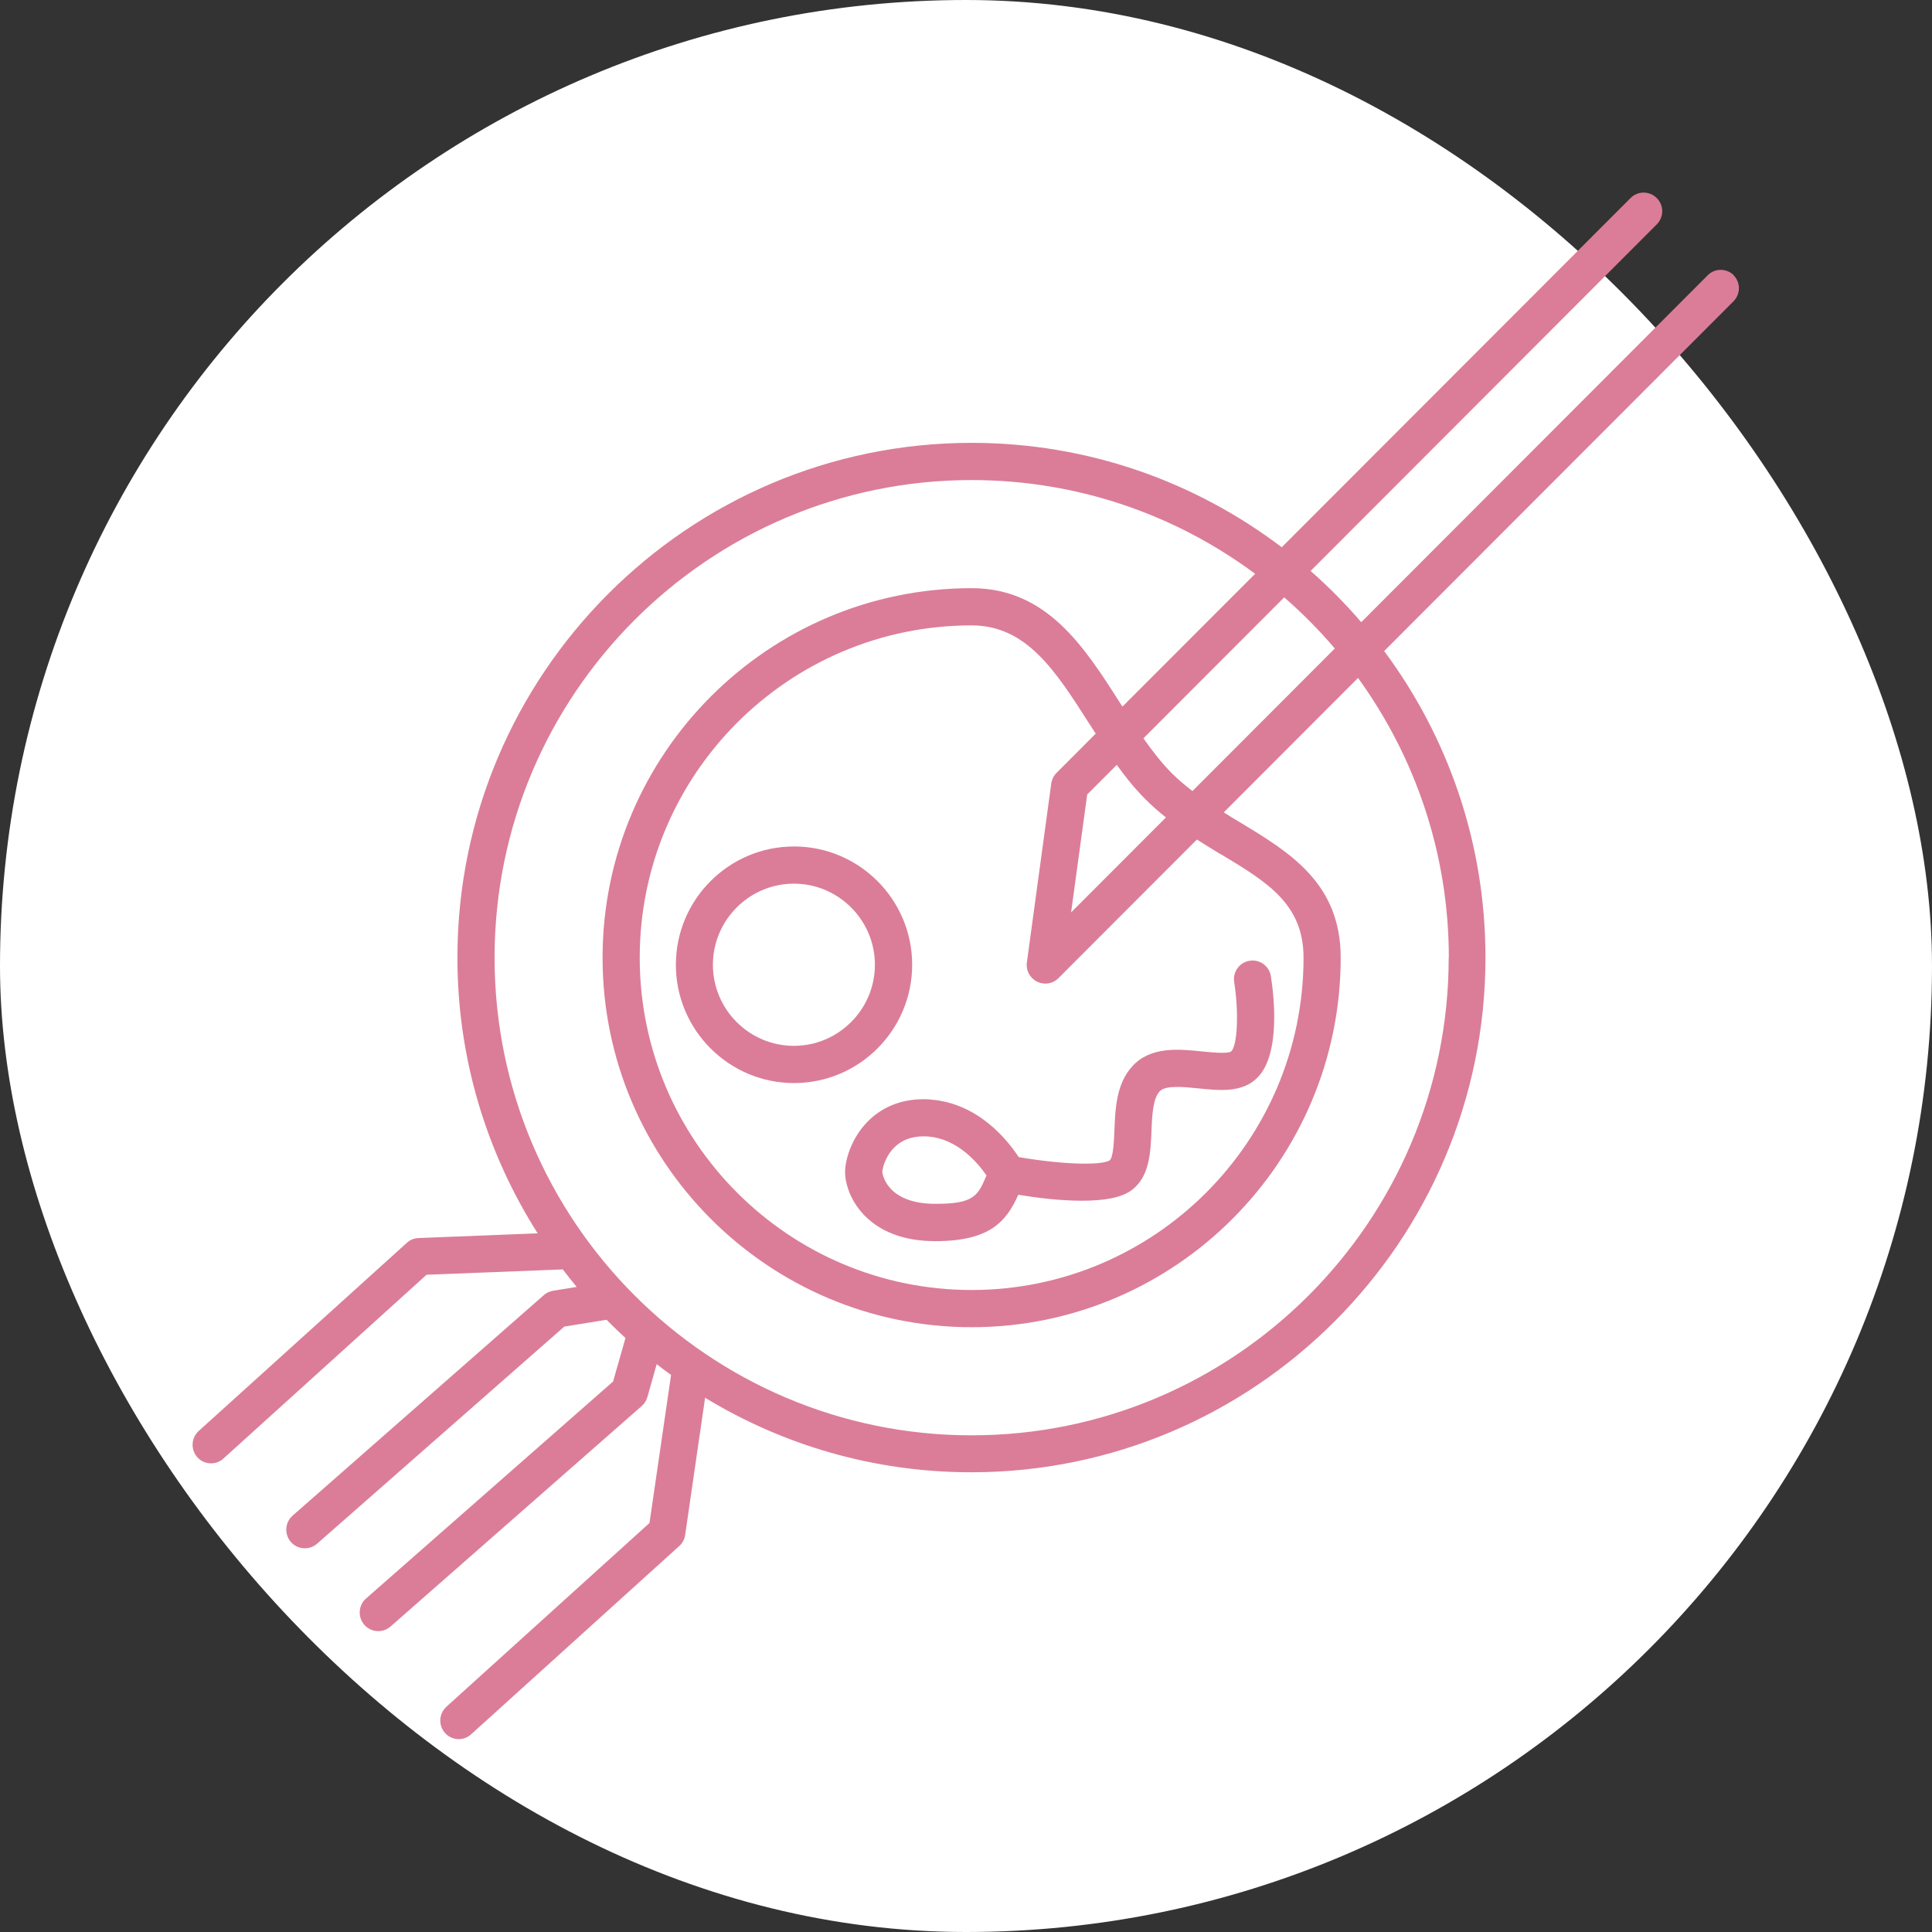<svg width="100" height="100" viewBox="0 0 100 100" fill="none" xmlns="http://www.w3.org/2000/svg">
<rect x="0" y="0" width="100" height="100" fill="#333333" stroke="none"/>
<rect width="100" height="100" rx="50" fill="white"/>
<g clip-path="url(#clip0_197_400)">
<path d="M47.214 49.936C47.214 46.56 44.471 43.813 41.099 43.813C37.727 43.813 34.983 46.56 34.983 49.936C34.983 53.312 37.727 56.059 41.099 56.059C44.471 56.059 47.214 53.312 47.214 49.936ZM41.093 54.133C38.778 54.133 36.9 52.246 36.9 49.936C36.9 47.625 38.785 45.738 41.093 45.738C43.4 45.738 45.285 47.625 45.285 49.936C45.285 52.246 43.4 54.133 41.093 54.133Z" fill="#DB7D98"/>
<path d="M89.747 14.251C89.369 13.873 88.76 13.873 88.388 14.251L70.459 32.203C69.644 31.259 68.773 30.373 67.837 29.552L85.754 11.613C86.132 11.235 86.132 10.625 85.754 10.253C85.376 9.874 84.767 9.874 84.395 10.253L66.343 28.326C61.875 24.937 56.317 22.922 50.292 22.922C35.618 22.922 23.676 34.879 23.676 49.57C23.676 54.82 25.208 59.711 27.83 63.837L21.663 64.081C21.439 64.088 21.221 64.177 21.054 64.332L10.284 74.068C9.893 74.427 9.861 75.03 10.214 75.428C10.406 75.64 10.663 75.743 10.925 75.743C11.156 75.743 11.387 75.659 11.566 75.493L22.079 65.981L29.131 65.705C29.368 66.013 29.605 66.315 29.849 66.61L28.631 66.809C28.451 66.835 28.285 66.918 28.15 67.034L15.143 78.451C14.746 78.804 14.708 79.408 15.054 79.812C15.246 80.03 15.509 80.139 15.778 80.139C16.003 80.139 16.227 80.062 16.413 79.902L29.208 68.664L31.394 68.311C31.714 68.632 32.041 68.953 32.375 69.254L31.733 71.507L18.945 82.739C18.547 83.092 18.509 83.695 18.855 84.099C19.047 84.317 19.31 84.427 19.579 84.427C19.804 84.427 20.028 84.35 20.214 84.189L33.221 72.771C33.362 72.649 33.458 72.489 33.509 72.309L33.99 70.608C34.234 70.801 34.484 70.987 34.734 71.167L33.618 78.83L23.105 88.341C22.714 88.701 22.682 89.304 23.035 89.702C23.227 89.914 23.483 90.017 23.746 90.017C23.977 90.017 24.208 89.933 24.387 89.766L35.157 80.024C35.323 79.876 35.432 79.671 35.464 79.446L36.496 72.348C40.516 74.793 45.234 76.205 50.272 76.205C64.952 76.205 76.888 64.248 76.888 49.557C76.888 43.62 74.939 38.133 71.644 33.698L89.722 15.599C90.1 15.22 90.1 14.611 89.722 14.238L89.747 14.251ZM69.093 33.563L61.721 40.944C61.356 40.662 60.997 40.366 60.67 40.039C60.138 39.506 59.651 38.877 59.183 38.216L66.471 30.919C67.407 31.734 68.285 32.62 69.093 33.57V33.563ZM63.196 44.217C65.587 45.655 67.471 46.791 67.471 49.57C67.471 59.056 59.766 66.77 50.292 66.77C40.817 66.77 33.112 59.056 33.112 49.57C33.112 40.084 40.817 32.37 50.292 32.37C53.131 32.37 54.631 34.718 56.369 37.44C56.484 37.619 56.599 37.793 56.715 37.972L54.689 40.001C54.542 40.148 54.446 40.341 54.413 40.553L53.151 49.814C53.093 50.225 53.304 50.623 53.676 50.809C53.811 50.873 53.958 50.911 54.106 50.911C54.356 50.911 54.599 50.815 54.785 50.629L61.952 43.453C62.369 43.717 62.785 43.98 63.202 44.23L63.196 44.217ZM55.439 47.234L56.273 41.124L57.804 39.59C58.266 40.232 58.76 40.848 59.311 41.393C59.644 41.727 59.997 42.029 60.349 42.311L55.439 47.227V47.234ZM74.984 49.57C74.984 63.202 63.907 74.292 50.292 74.292C36.676 74.292 25.599 63.202 25.599 49.57C25.599 35.938 36.676 24.848 50.292 24.848C55.785 24.848 60.862 26.651 64.965 29.7L58.099 36.573C58.061 36.516 58.023 36.458 57.984 36.4C56.119 33.473 54.183 30.444 50.292 30.444C39.759 30.444 31.189 39.025 31.189 49.57C31.189 60.115 39.759 68.696 50.292 68.696C60.824 68.696 69.394 60.115 69.394 49.57C69.394 45.706 66.747 44.114 64.189 42.568C63.907 42.401 63.625 42.228 63.343 42.048L70.292 35.091C73.241 39.166 74.991 44.166 74.991 49.57H74.984Z" fill="#DB7D98"/>
<path d="M48.151 56.906C46.516 56.797 45.484 57.464 44.907 58.055C44.067 58.908 43.689 60.102 43.747 60.84C43.843 62.014 44.945 64.242 48.413 64.242C51.24 64.242 52.087 63.221 52.708 61.841C53.631 61.995 54.862 62.149 55.99 62.149C57.119 62.149 58.054 62.008 58.606 61.578C59.503 60.879 59.554 59.646 59.599 58.562C59.632 57.772 59.663 56.88 60.023 56.489C60.317 56.161 61.266 56.258 62.023 56.334C63.138 56.45 64.298 56.566 65.08 55.783C66.311 54.55 65.927 51.444 65.779 50.526C65.696 50 65.202 49.641 64.676 49.73C64.151 49.814 63.798 50.308 63.882 50.834C64.125 52.381 64.055 54.095 63.728 54.422C63.542 54.557 62.683 54.467 62.221 54.422C61.029 54.3 59.548 54.146 58.599 55.199C57.779 56.11 57.728 57.374 57.683 58.485C57.663 59.017 57.625 59.909 57.439 60.057C56.997 60.346 54.856 60.262 52.727 59.89C52.157 59.017 50.625 57.085 48.144 56.912L48.151 56.906ZM48.42 62.31C45.83 62.31 45.67 60.686 45.67 60.673C45.663 60.532 45.798 59.871 46.304 59.377C46.682 59.005 47.189 58.818 47.798 58.818C47.868 58.818 47.945 58.818 48.022 58.825C49.561 58.934 50.618 60.198 51.061 60.84C50.612 61.912 50.394 62.31 48.426 62.31H48.42Z" fill="#DB7D98"/>
</g>
<defs>
<clipPath id="clip0_197_400">
<rect width="80.059" height="80.059" fill="white" transform="translate(9.97 9.97)"/>
</clipPath>
</defs>
</svg>
